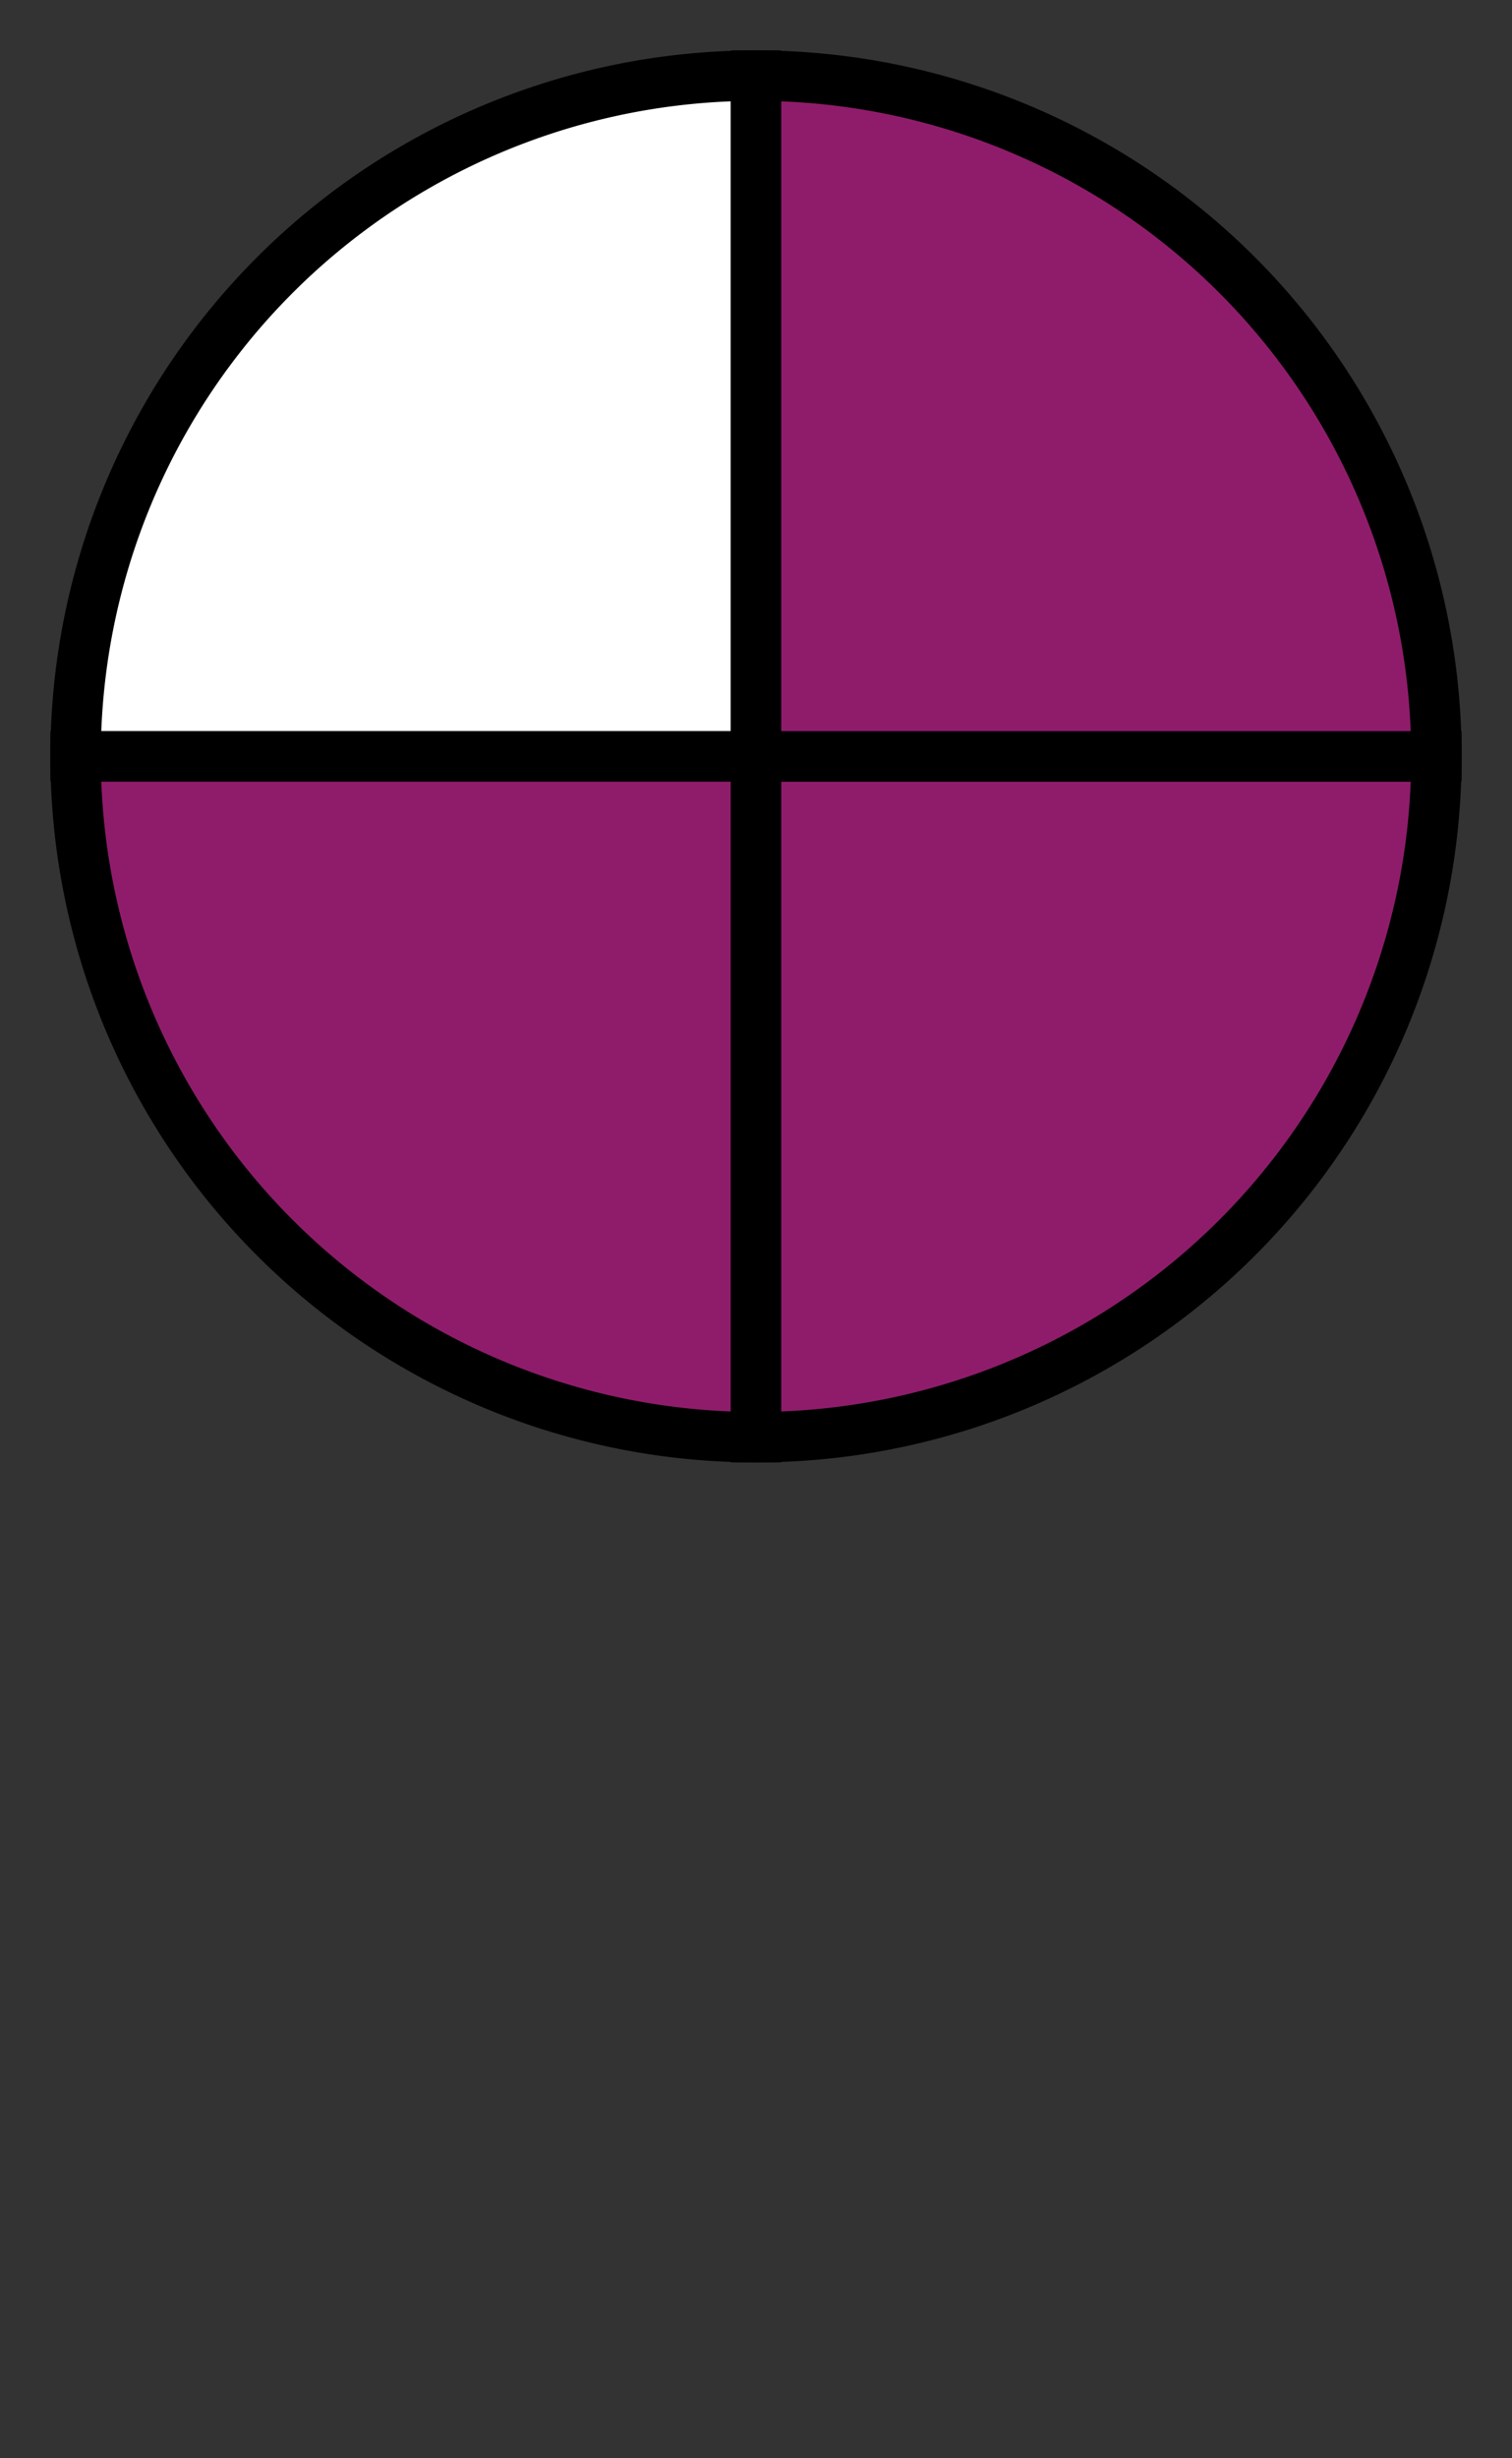 <svg xmlns="http://www.w3.org/2000/svg" version="1.1" width="60" height="97.5" viewBox="0 0 60 97.5"><rect x="0" y="0" width="60" height="97.5" fill="#333333" stroke="none"/><defs/><path fill="#ffffff" stroke="#000000" d="M 30,3 A 27,27 0 0,0 3,30 L 30,30 Z" style="stroke-width: 2px;fill-opacity: 1" stroke-width="2" fill-opacity="1"/><path fill="#ff00af" stroke="#000000" d="M 3,30 A 27,27 0 0,0 30,57 L 30,30 Z" style="stroke-width: 2px;fill-opacity: 0.45" stroke-width="2" fill-opacity="0.45"/><path fill="#ff00af" stroke="#000000" d="M 30,57 A 27,27 0 0,0 57,30 L 30,30 Z" style="stroke-width: 2px;fill-opacity: 0.45" stroke-width="2" fill-opacity="0.45"/><path fill="#ff00af" stroke="#000000" d="M 57,30 A 27,27 0 0,0 30,3 L 30,30 Z" style="stroke-width: 2px;fill-opacity: 0.45" stroke-width="2" fill-opacity="0.45"/></svg>